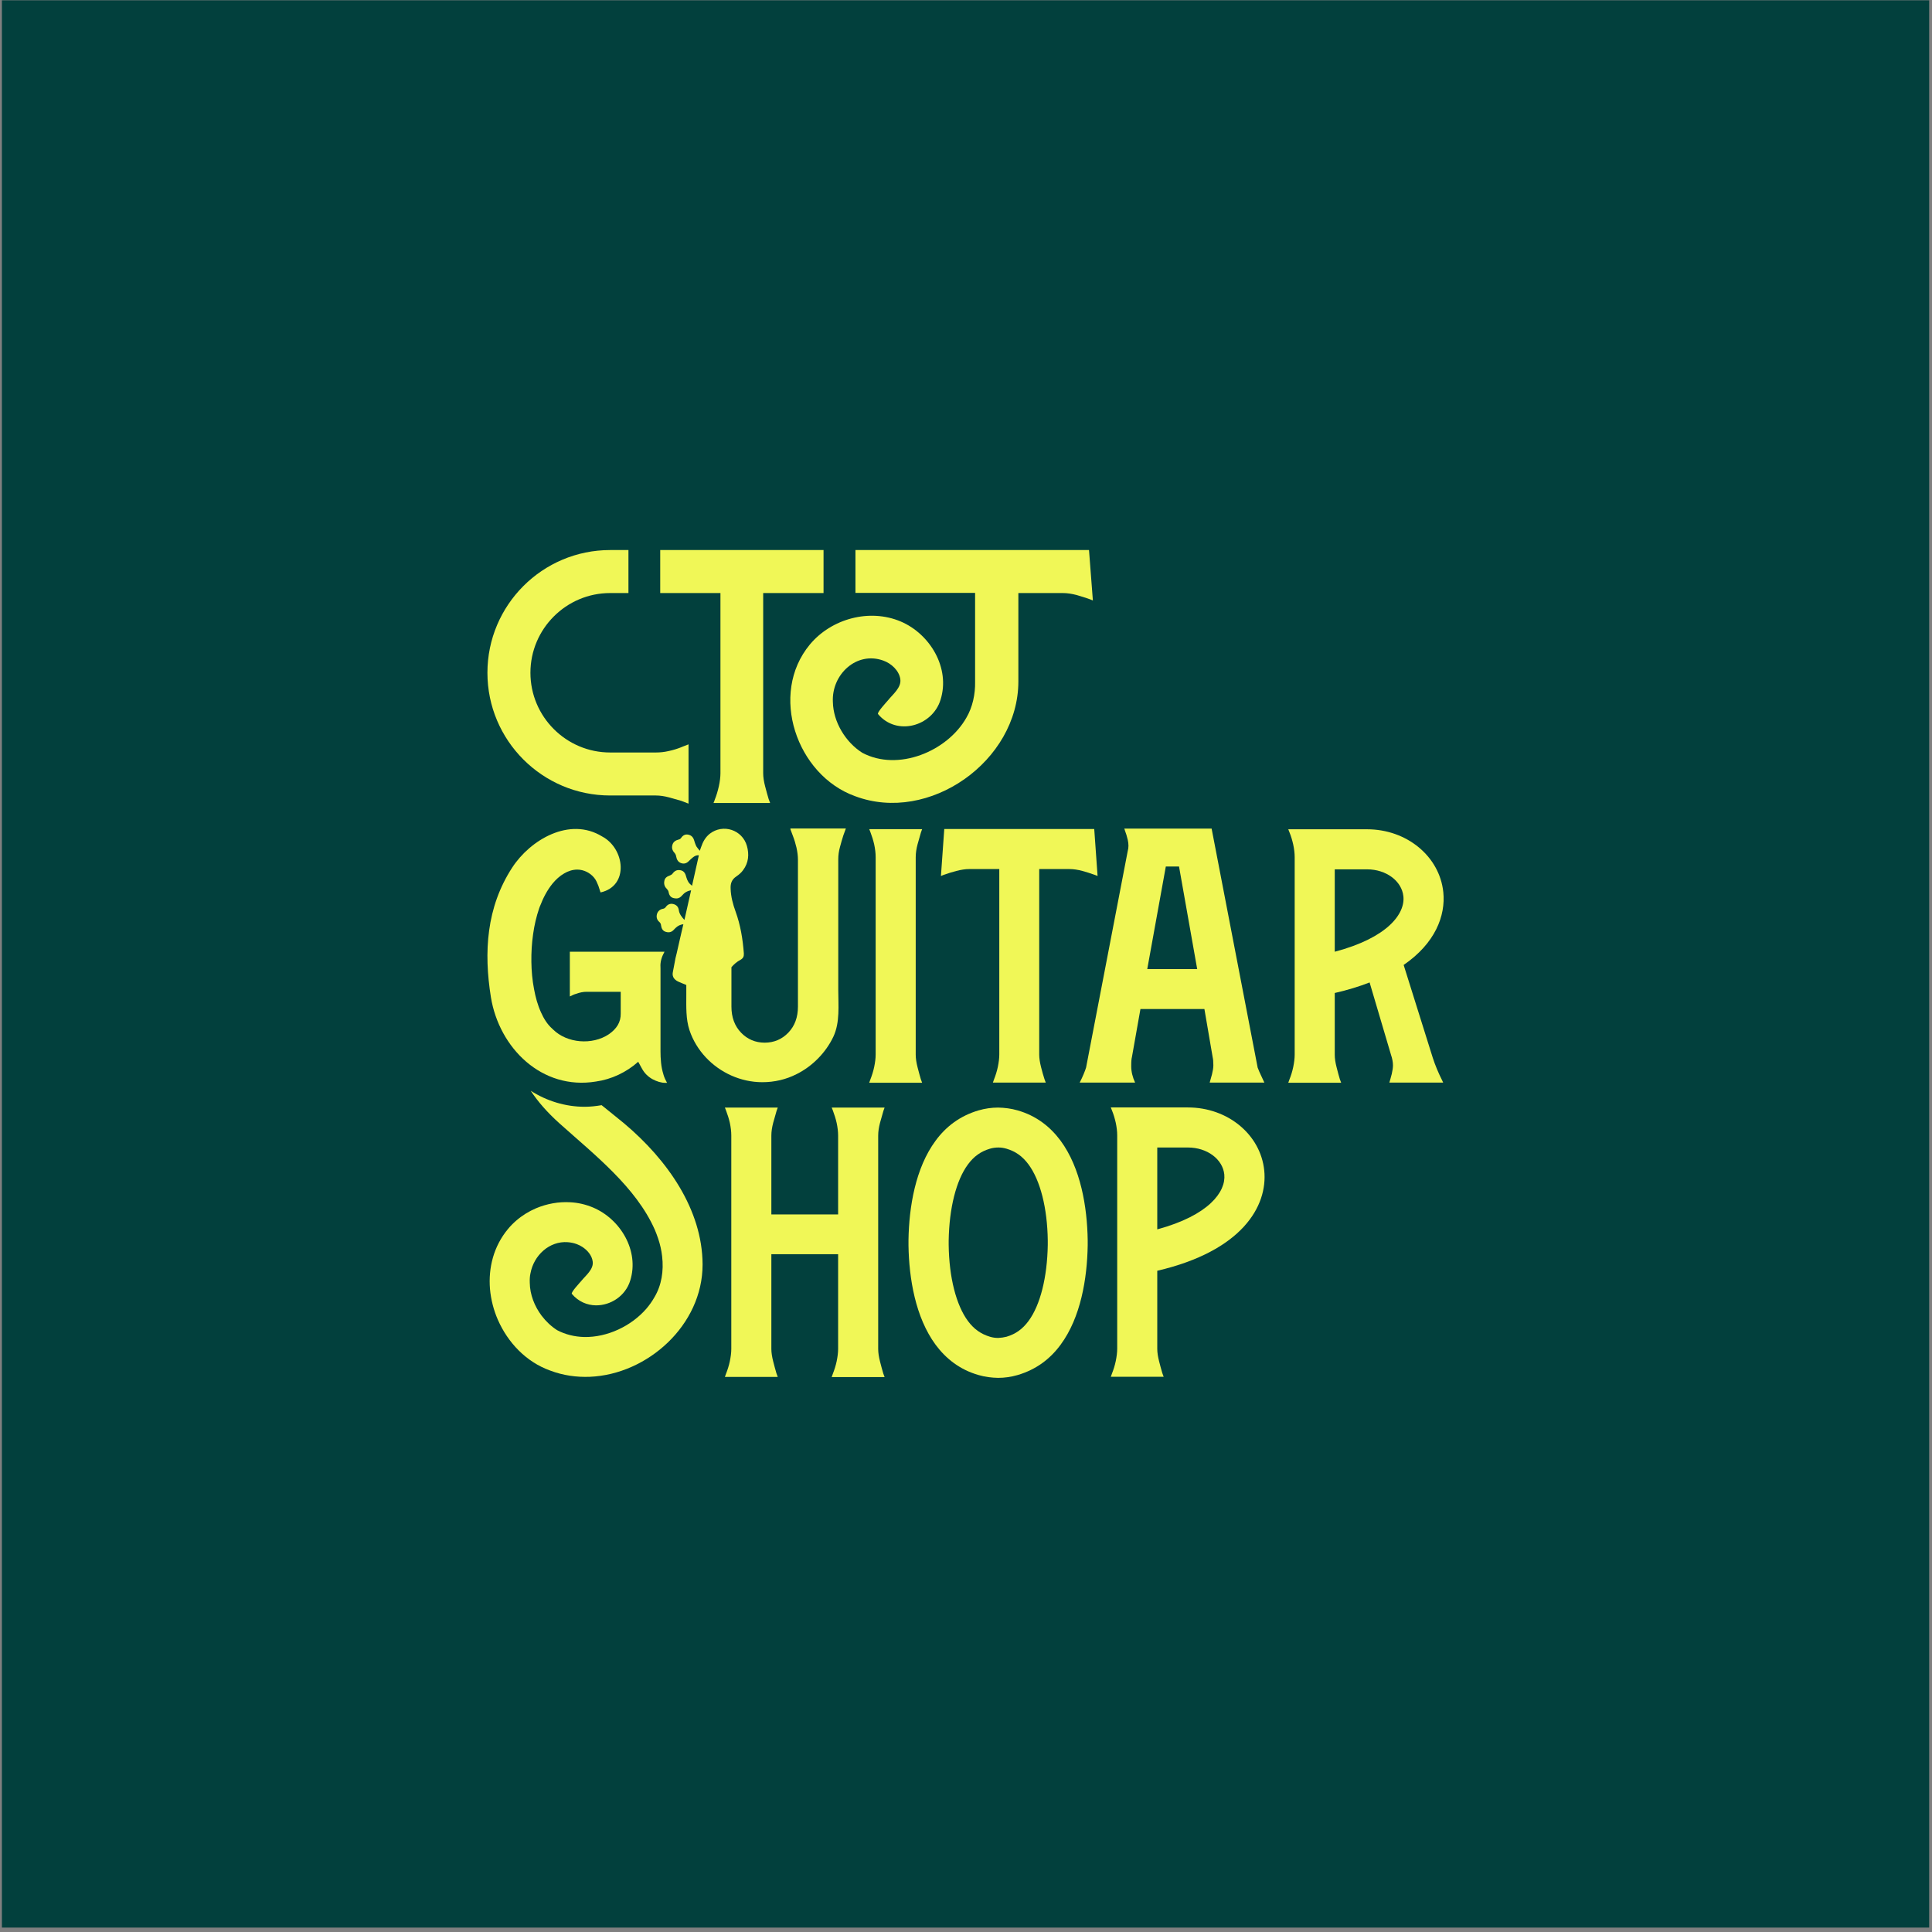 <svg xmlns="http://www.w3.org/2000/svg" width="410" height="410" viewBox="0 0 410 410" fill="none"><rect x="0" y="0" width="410" height="410" fill="#808080" stroke="none"/><rect width="408.997" height="408.997" transform="translate(0.403 0.066)" fill="#02403D"></rect><path d="M176.503 292.205C176.588 291.978 176.673 291.723 176.758 291.496C177.07 290.703 177.353 289.824 177.552 288.889C177.75 287.925 177.863 287.047 177.863 286.253V266.161H163.694V286.253C163.694 287.047 163.836 287.954 164.091 288.946C164.317 289.824 164.544 290.674 164.771 291.439C164.856 291.694 164.969 291.95 165.054 292.205H153.832C153.917 291.978 154.002 291.723 154.087 291.496C154.399 290.703 154.682 289.824 154.881 288.889C155.079 287.925 155.192 287.047 155.192 286.253V240.968C155.192 240.118 155.079 239.211 154.881 238.276C154.682 237.397 154.399 236.519 154.087 235.697C154.002 235.47 153.917 235.272 153.832 235.045H165.054C164.969 235.272 164.884 235.527 164.799 235.753C164.544 236.604 164.317 237.397 164.091 238.247C163.836 239.211 163.694 240.118 163.694 240.996V257.716H177.863V240.996C177.863 240.146 177.75 239.239 177.552 238.304C177.353 237.397 177.07 236.547 176.758 235.697C176.673 235.47 176.588 235.272 176.503 235.045H187.725C187.64 235.272 187.555 235.527 187.47 235.753C187.215 236.604 186.989 237.397 186.762 238.247C186.507 239.211 186.365 240.118 186.365 240.996V286.282C186.365 287.075 186.507 287.982 186.762 288.974C186.989 289.852 187.215 290.703 187.442 291.468C187.527 291.723 187.64 291.978 187.725 292.233H176.503V292.205Z" fill="#F0F757"></path><path d="M245.589 269.675C263.5 265.509 269.082 256.016 268.289 248.364C267.495 240.741 260.524 235.017 252.107 235.017H244.938H235.728C235.813 235.243 235.898 235.47 235.983 235.668C236.323 236.49 236.578 237.369 236.776 238.247C236.974 239.182 237.088 240.089 237.088 240.939V286.225C237.088 286.99 236.974 287.897 236.776 288.861C236.578 289.796 236.294 290.703 235.983 291.468C235.898 291.694 235.813 291.921 235.728 292.176H246.95C246.865 291.921 246.751 291.666 246.666 291.411C246.44 290.646 246.213 289.824 245.986 288.917C245.731 287.925 245.589 287.047 245.589 286.225V269.647V269.675ZM259.816 249.243C260.184 252.87 256.585 257.914 245.589 260.89V243.518H252.107C256.16 243.518 259.476 245.984 259.816 249.243Z" fill="#F0F757"></path><path d="M230.826 263.129C230.712 256.129 229.352 247.882 225.073 242.073C222.863 239.097 219.915 236.774 215.948 235.64C214.588 235.243 213.199 235.073 211.81 235.045C210.422 235.045 209.033 235.243 207.673 235.64C203.705 236.802 200.73 239.097 198.548 242.073C194.269 247.854 192.908 256.129 192.795 263.129C192.795 263.327 192.795 263.526 192.795 263.724C192.795 263.922 192.795 264.121 192.795 264.319C192.908 271.319 194.269 279.565 198.548 285.375C200.758 288.35 203.705 290.674 207.673 291.808C209.033 292.205 210.422 292.375 211.81 292.403C213.199 292.403 214.588 292.205 215.948 291.808C219.915 290.646 222.891 288.35 225.073 285.375C229.352 279.594 230.712 271.319 230.826 264.319C230.826 264.121 230.826 263.922 230.826 263.724C230.826 263.526 230.826 263.327 230.826 263.129ZM222.352 264.206C222.239 271.064 220.765 276.958 218.272 280.331C216.996 282.059 215.523 283.108 213.596 283.675C213.057 283.816 212.462 283.901 211.839 283.93C211.215 283.93 210.62 283.845 210.082 283.675C208.183 283.108 206.681 282.059 205.406 280.331C202.912 276.958 201.41 271.064 201.325 264.206V263.242C201.438 256.384 202.912 250.49 205.406 247.117C206.681 245.389 208.155 244.34 210.082 243.773C210.648 243.603 211.244 243.518 211.895 243.518C212.434 243.518 213.029 243.603 213.596 243.773C215.523 244.34 216.996 245.389 218.272 247.117C220.765 250.49 222.267 256.384 222.352 263.242V264.206Z" fill="#F0F757"></path><path d="M149.098 268.287C149.041 256.725 141.673 246.154 132.434 238.389C130.649 236.916 129.062 235.669 127.673 234.535C126.483 234.734 125.293 234.875 124.074 234.875C120.022 234.875 116.026 233.657 112.625 231.475C114.156 233.798 116.139 236.066 118.718 238.389C126.285 245.162 134.957 251.935 138.952 260.947C139.207 261.571 139.462 262.194 139.661 262.817C140.086 264.064 140.369 265.34 140.511 266.587C140.879 269.704 140.398 272.764 138.867 275.315C138.386 276.165 137.819 276.959 137.195 277.695C133.993 281.408 128.864 283.845 123.933 283.732C121.949 283.675 120.022 283.222 118.237 282.286C116.99 281.493 115.884 280.444 114.949 279.226C113.419 277.185 112.455 274.72 112.427 272.226C112.399 271.546 112.427 270.866 112.569 270.242C113.277 266.36 116.621 263.328 120.475 263.611C121.127 263.668 121.779 263.781 122.431 264.036C122.827 264.178 123.196 264.376 123.564 264.603C124.669 265.311 125.605 266.417 125.775 267.692C126.03 269.364 124.273 270.696 123.338 271.858C123.139 272.113 121.099 274.266 121.354 274.578C122.742 276.222 124.584 276.987 126.455 277.015C129.572 277.044 132.718 275.06 133.738 271.773C135.722 265.481 131.698 258.708 125.831 256.243C124.273 255.591 122.657 255.223 121.014 255.138C118.548 254.996 116.054 255.449 113.759 256.413C112.229 257.065 110.812 257.943 109.565 259.02C108.941 259.558 108.346 260.154 107.808 260.805C104.747 264.489 103.614 269.052 103.982 273.53C104.18 275.768 104.747 278.007 105.654 280.076C107.779 284.922 111.662 289.031 116.735 290.845C119.483 291.893 122.346 292.29 125.18 292.177C137.422 291.667 149.098 281.209 149.098 268.372C149.098 268.315 149.098 268.287 149.098 268.23V268.287Z" fill="#F0F757"></path><path d="M184.467 229.745C184.552 229.519 184.637 229.264 184.722 229.037C185.034 228.243 185.317 227.365 185.515 226.43C185.714 225.466 185.827 224.588 185.827 223.794V181.881C185.827 181.031 185.714 180.124 185.515 179.189C185.317 178.31 185.034 177.432 184.722 176.61C184.637 176.383 184.552 176.185 184.467 175.958H195.689C195.604 176.185 195.519 176.44 195.434 176.666C195.179 177.517 194.952 178.31 194.725 179.16C194.47 180.124 194.329 181.031 194.329 181.909V223.822C194.329 224.616 194.47 225.523 194.725 226.515C194.952 227.393 195.179 228.243 195.406 229.009C195.491 229.264 195.604 229.519 195.689 229.774H184.467V229.745Z" fill="#F0F757"></path><path d="M210.705 229.741C210.79 229.515 210.875 229.26 210.96 229.033C211.271 228.239 211.555 227.361 211.753 226.426C211.951 225.462 212.065 224.584 212.065 223.79V184.427H205.66C204.867 184.427 203.96 184.569 202.968 184.824C202.089 185.051 201.183 185.334 200.304 185.646C200.106 185.731 199.879 185.816 199.681 185.901L200.389 175.926H232.214L232.922 185.901C232.724 185.816 232.554 185.731 232.355 185.674C231.392 185.334 230.542 185.051 229.692 184.824C228.728 184.569 227.821 184.427 226.943 184.427H220.538V223.79C220.538 224.584 220.68 225.491 220.935 226.482C221.162 227.361 221.388 228.211 221.643 228.976C221.728 229.231 221.842 229.486 221.927 229.741H210.705Z" fill="#F0F757"></path><path d="M256.727 229.743C256.727 229.743 256.727 229.715 256.727 229.687C256.897 229.092 257.039 228.525 257.209 227.958C257.379 227.278 257.492 226.626 257.492 226.059C257.492 225.266 257.436 224.756 257.351 224.387L255.594 214.129H242.019L240.206 224.359C240.121 224.671 240.064 225.153 240.064 226.286C240.064 227.42 240.347 228.582 240.886 229.743H229.125C229.465 229.092 229.72 228.525 229.947 227.986C230.202 227.391 230.372 226.91 230.485 226.541L239.327 180.575C239.525 179.924 239.525 179.102 239.327 178.223C239.157 177.515 238.959 176.835 238.704 176.183C238.675 176.069 238.647 175.956 238.59 175.843H257.124L266.901 226.598L266.957 226.711C267.099 227.108 267.298 227.561 267.553 228.1C267.779 228.61 268.034 229.148 268.318 229.743H256.755H256.727ZM243.493 205.655H254.063L250.209 183.891H247.404L243.465 205.655H243.493Z" fill="#F0F757"></path><path d="M304.933 226.854C304.593 226.004 304.281 225.21 304.054 224.473L297.876 204.778C304.564 200.187 306.803 194.349 306.293 189.333C305.5 181.71 298.528 175.985 290.112 175.985H283.254H273.392C273.477 176.212 273.562 176.439 273.647 176.637C273.987 177.459 274.242 178.337 274.44 179.216C274.639 180.151 274.752 181.058 274.752 181.908V223.821C274.752 224.587 274.639 225.493 274.44 226.457C274.242 227.392 273.958 228.299 273.647 229.064C273.562 229.291 273.477 229.518 273.392 229.773H284.614C284.529 229.518 284.415 229.263 284.33 229.008C284.104 228.242 283.877 227.421 283.65 226.514C283.395 225.522 283.254 224.643 283.254 223.821V210.729C286.002 210.105 288.468 209.34 290.65 208.49L295.184 223.821C295.468 224.643 295.609 225.408 295.609 226.089C295.609 226.57 295.524 227.165 295.354 227.902C295.184 228.526 295.043 229.093 294.844 229.744H306.265L306.066 229.319C305.67 228.554 305.301 227.704 304.933 226.854ZM283.254 201.972V184.487H290.112C294.164 184.487 297.48 186.953 297.82 190.212C298.217 193.867 294.532 198.997 283.254 201.972Z" fill="#F0F757"></path><path d="M140.793 228.014C140.538 227.22 140.368 226.37 140.283 225.492C140.198 224.67 140.17 223.876 140.17 223.139V205.541C140.085 204.521 140.255 203.529 140.708 202.594C140.822 202.395 140.907 202.169 141.02 201.97H120.928V211.464C121.41 211.209 121.863 211.01 122.288 210.897C123.053 210.614 123.79 210.472 124.499 210.472H131.725C131.725 212.031 131.725 213.589 131.725 215.091C131.753 216.933 130.875 218.322 129.203 219.484C125.689 221.836 120.304 221.411 117.329 218.435C117.3 218.407 117.244 218.379 117.215 218.322C116.139 217.387 115.373 216.111 114.807 214.836C114.098 213.278 113.645 211.606 113.333 209.905C112.965 208.006 112.795 206.079 112.766 204.152C112.738 202.169 112.851 200.185 113.135 198.23C113.39 196.387 113.815 194.545 114.41 192.788C114.438 192.675 114.467 192.59 114.523 192.477C114.523 192.42 114.58 192.335 114.608 192.278C115.26 190.578 116.11 188.906 117.272 187.489C117.952 186.667 118.774 185.902 119.709 185.364C120.559 184.854 121.523 184.542 122.515 184.542C123.875 184.542 125.235 185.222 126.086 186.27C126.511 186.781 126.737 187.376 126.992 187.999C127.021 188.084 127.446 189.388 127.446 189.388C133.567 188.027 132.603 180.064 127.786 177.514C120.871 173.263 112.54 178.222 108.714 184.088C103.188 192.562 102.649 202.112 104.18 211.634C105.937 222.403 115.005 231.414 126.482 229.516C129.741 229.062 132.944 227.56 135.437 225.322L136.231 226.767C136.769 227.759 137.506 228.467 138.441 229.006C139.405 229.516 140.312 229.799 141.219 229.799C141.332 229.799 141.445 229.799 141.559 229.799C141.275 229.289 140.992 228.722 140.793 228.042V228.014Z" fill="#F0F757"></path><path d="M167.719 175.928L168.258 177.373C168.569 178.167 168.824 179.017 169.023 179.867C169.221 180.774 169.335 181.624 169.335 182.446V213.619C169.335 215.886 168.654 217.728 167.294 219.145C165.934 220.562 164.234 221.27 162.278 221.27C160.323 221.27 158.622 220.562 157.262 219.145C155.902 217.728 155.222 215.886 155.222 213.619V205.259C155.732 204.663 156.327 204.125 157.12 203.7C157.716 203.36 157.886 202.991 157.857 202.34C157.631 199.307 157.149 196.332 156.1 193.441C155.534 191.883 155.108 190.296 155.052 188.624C154.995 187.49 155.278 186.64 156.27 185.988C156.809 185.62 157.347 185.166 157.716 184.628C158.849 183.098 159.019 181.341 158.509 179.527C157.546 176.098 153.436 174.738 150.603 176.948C149.696 177.685 149.157 178.648 148.789 179.754C148.704 179.98 148.619 180.235 148.505 180.547C148.222 180.179 147.967 179.924 147.797 179.64C147.57 179.215 147.429 178.733 147.287 178.28C147.089 177.628 146.663 177.231 146.012 177.118C145.388 177.005 144.906 177.288 144.538 177.827C144.425 177.997 144.198 178.138 144 178.167C143.376 178.337 142.866 178.648 142.696 179.3C142.498 179.952 142.696 180.519 143.149 181C143.319 181.199 143.461 181.482 143.489 181.737C143.603 182.389 143.886 182.928 144.51 183.154C145.133 183.381 145.7 183.239 146.182 182.729C146.465 182.446 146.748 182.191 147.06 181.936C147.4 181.681 147.769 181.454 148.307 181.511C147.825 183.636 147.344 185.761 146.862 187.972C146.635 187.773 146.522 187.688 146.437 187.603C145.898 187.093 145.728 186.413 145.53 185.761C145.331 185.138 144.963 184.741 144.283 184.656C143.631 184.571 143.149 184.826 142.753 185.365C142.611 185.563 142.384 185.705 142.158 185.79C141.591 185.988 141.109 186.272 140.996 186.895C140.854 187.547 140.996 188.142 141.506 188.624C141.676 188.794 141.817 189.02 141.874 189.247C142.044 190.239 142.526 190.636 143.518 190.664C144.085 190.664 144.453 190.381 144.765 190.012C145.246 189.445 145.813 189.077 146.663 188.935C146.182 191.032 145.728 193.073 145.246 195.227C144.623 194.546 144.17 193.951 144.056 193.158C143.971 192.478 143.574 192.024 142.894 191.854C142.214 191.684 141.647 191.939 141.251 192.534C141.137 192.676 140.939 192.818 140.741 192.846C140.089 192.96 139.635 193.328 139.437 193.923C139.239 194.575 139.38 195.198 139.919 195.652C140.145 195.85 140.259 196.077 140.287 196.389C140.372 196.955 140.571 197.494 141.194 197.72C141.846 197.947 142.441 197.89 142.951 197.352C143.121 197.182 143.263 197.012 143.433 196.87C143.858 196.474 144.34 196.218 145.02 196.133C144.538 198.231 144.056 200.243 143.603 202.311L143.348 203.332C143.291 203.615 143.263 203.785 143.234 203.955C143.093 204.749 142.923 205.542 142.781 206.335C142.639 207.101 142.923 207.667 143.546 208.093C143.886 208.319 144.283 208.461 144.68 208.631C144.991 208.773 145.331 208.886 145.643 209.028V211.153C145.643 213.647 145.53 216.254 146.323 218.635C147.032 220.76 148.222 222.715 149.752 224.359C152.841 227.675 157.234 229.658 161.768 229.658C164.347 229.658 166.812 229.092 169.08 227.93C172.395 226.286 175.257 223.367 176.844 220.023C178.29 216.963 177.893 213.335 177.893 210.048V182.332C177.893 181.511 178.006 180.632 178.261 179.725C178.488 178.875 178.715 178.082 178.97 177.288L179.508 175.814H167.776L167.719 175.928Z" fill="#F0F757"></path><path d="M144.616 158.557C143.766 158.897 142.859 159.18 141.924 159.379C140.96 159.605 140.053 159.69 139.175 159.69H133.365H129.483C120.159 159.69 112.565 152.096 112.565 142.772C112.565 133.448 120.159 125.854 129.483 125.854H133.365V116.729H129.483C115.115 116.729 103.439 128.404 103.439 142.772C103.439 157.14 115.115 168.815 129.483 168.815H133.365C134.301 168.815 138.24 168.815 139.175 168.815C140.053 168.815 140.989 168.957 141.952 169.212C142.859 169.467 143.709 169.694 144.559 169.949L146.118 170.544V157.962L144.588 158.557H144.616Z" fill="#F0F757"></path><path d="M174.768 125.854V116.729H148.129H140.109V125.854H148.129H152.89V164.055C152.89 164.876 152.777 165.84 152.55 166.86C152.323 167.88 152.04 168.815 151.7 169.666C151.615 169.921 151.53 170.176 151.417 170.402H163.432C163.319 170.119 163.234 169.864 163.121 169.581C162.866 168.759 162.639 167.88 162.384 166.917C162.1 165.868 161.959 164.905 161.959 164.055V161.504V125.854H174.74H174.768Z" fill="#F0F757"></path><path d="M231.104 116.729H181.539V125.825H206.931V144.671C206.987 147.306 206.392 150.083 205.089 152.294C201.036 159.464 190.579 163.799 182.984 159.747C179.442 157.508 176.835 153.229 176.75 148.978C176.438 143.14 181.794 138.124 187.462 140.193C189.134 140.788 190.806 142.29 191.061 144.132C191.316 145.918 189.446 147.363 188.454 148.61C188.227 148.893 186.073 151.189 186.328 151.529C190.267 156.261 197.834 154.164 199.591 148.525C201.716 141.808 197.409 134.554 191.146 131.89C184.515 129.084 176.438 131.295 171.875 136.764C163.119 147.306 169.07 164.508 181.454 168.957C197.154 174.88 216.084 161.532 216.113 144.642V125.854H225.521C226.456 125.854 227.448 125.995 228.468 126.279C229.375 126.534 230.31 126.817 231.331 127.186C231.529 127.271 231.727 127.356 231.926 127.441L231.104 116.729Z" fill="#F0F757"></path></svg>
